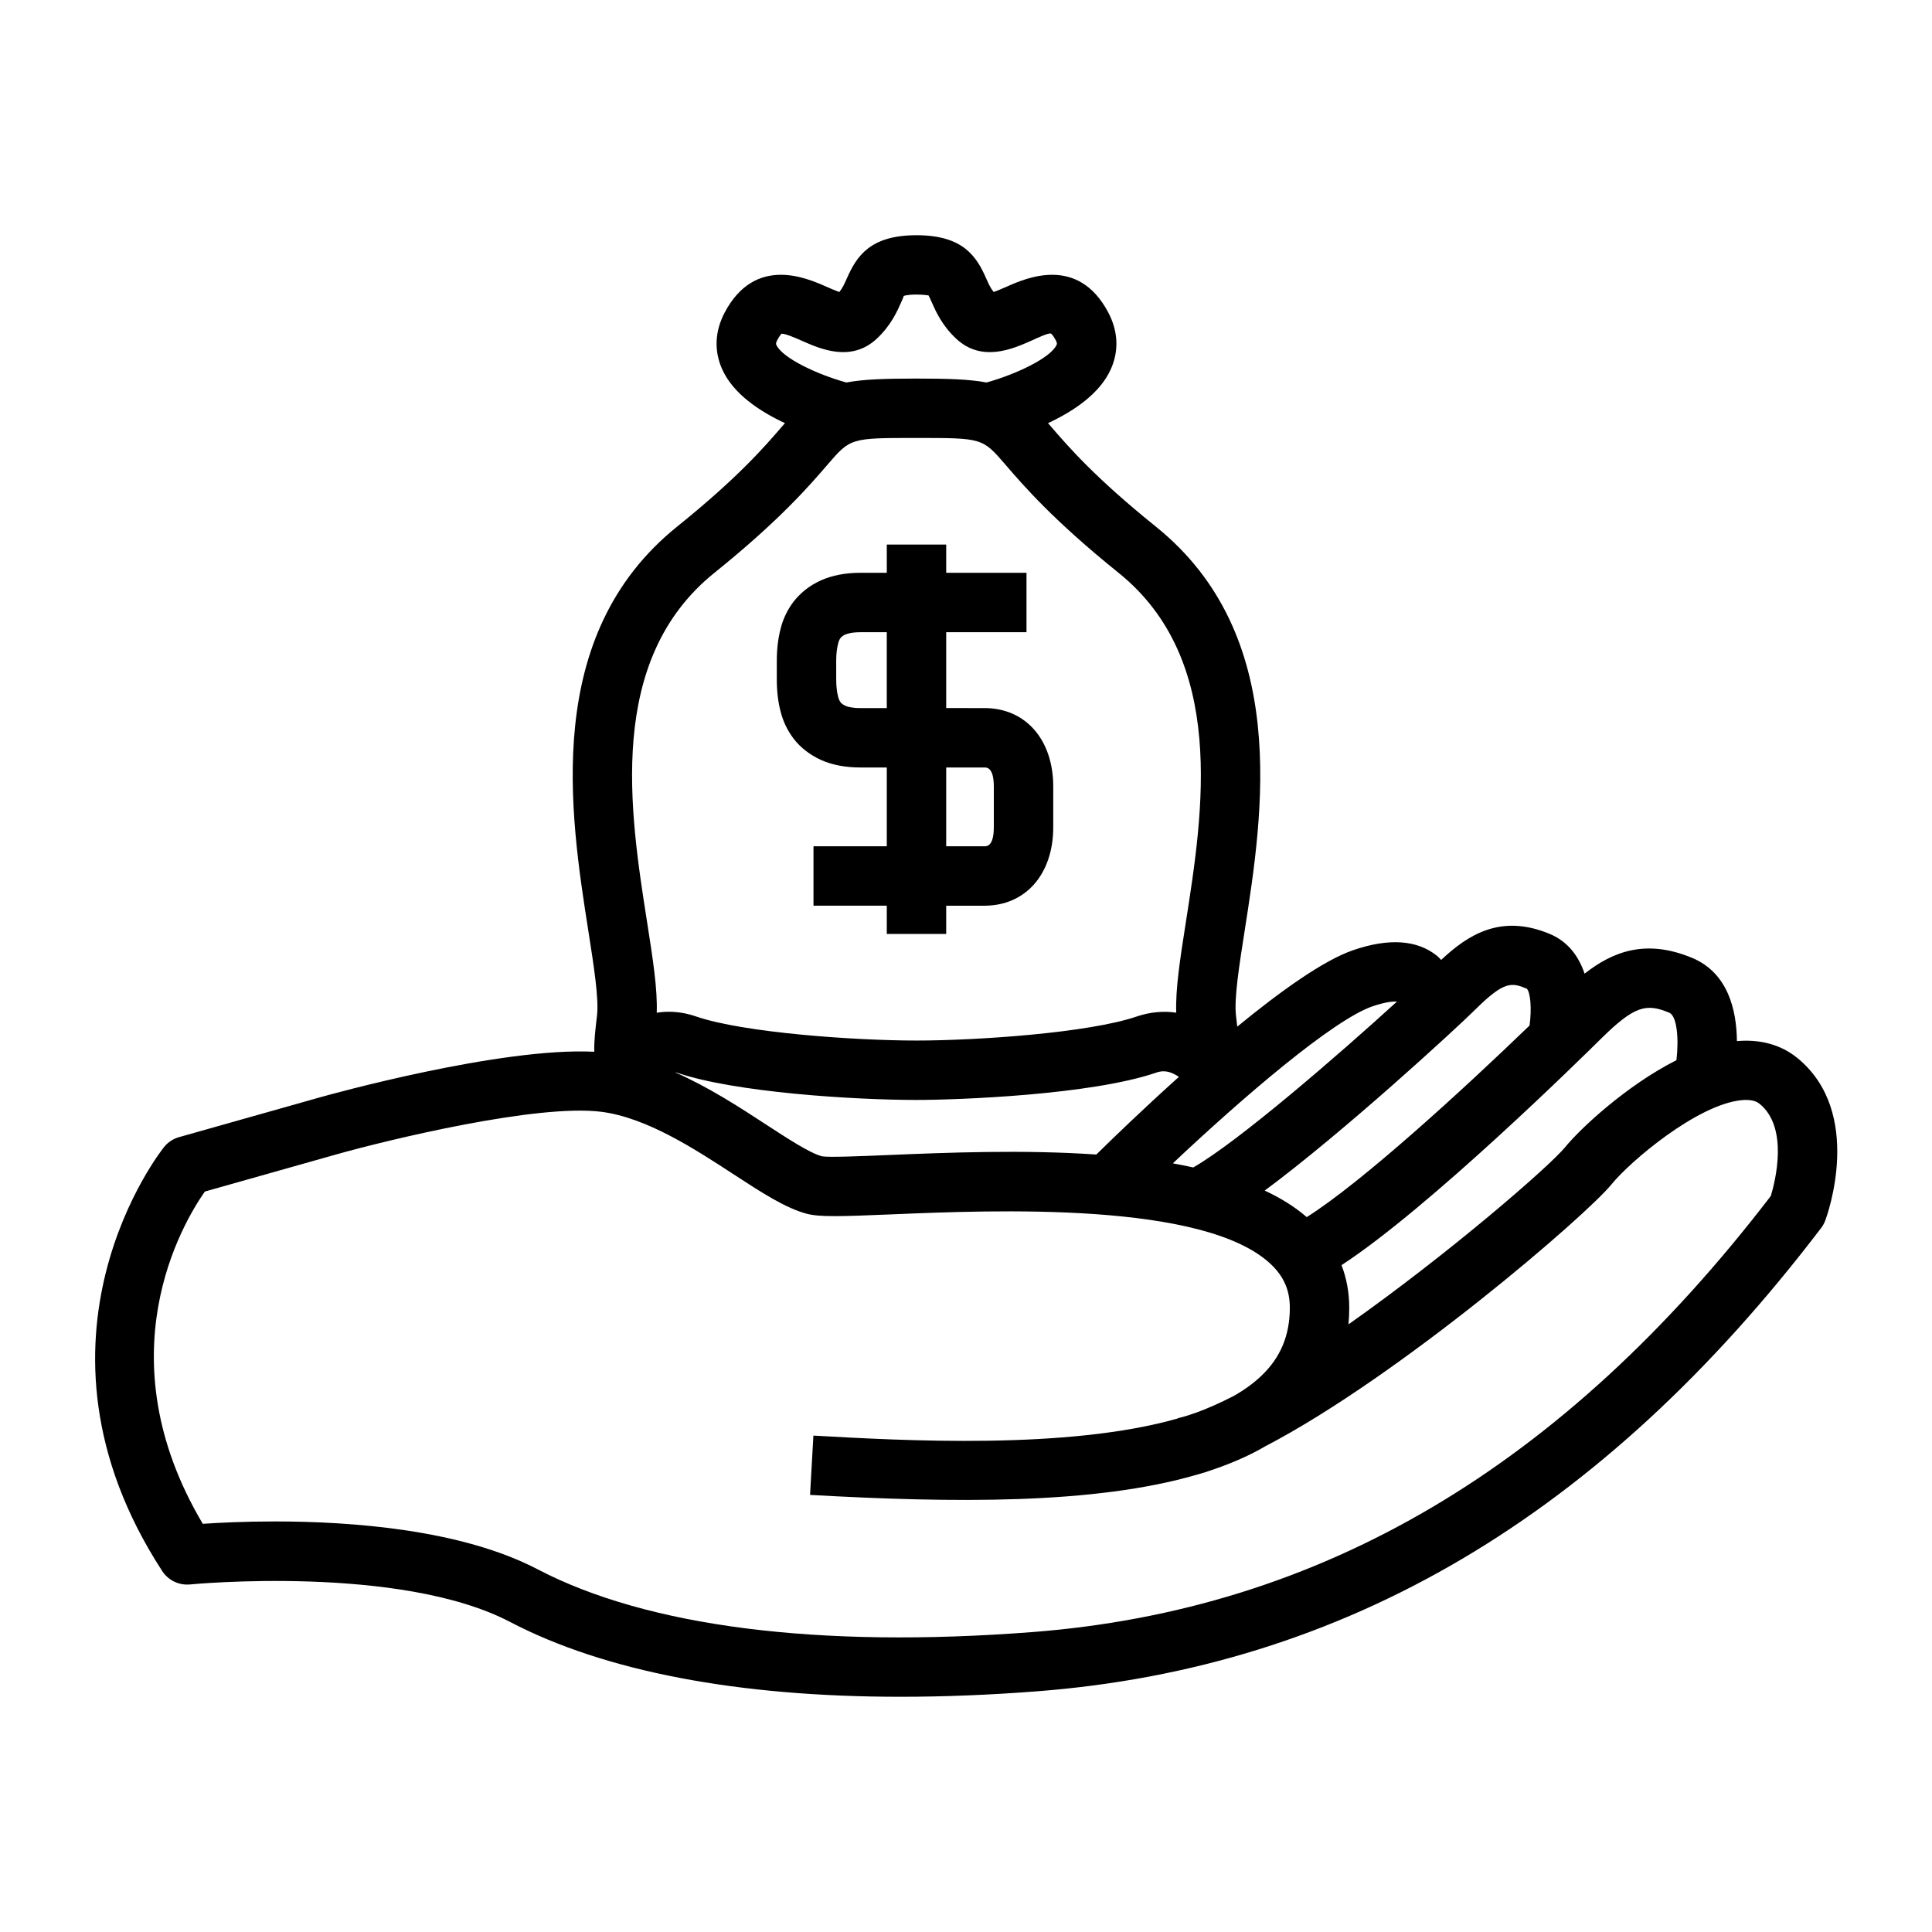 <?xml version="1.0" encoding="UTF-8"?>
<!-- Uploaded to: ICON Repo, www.iconrepo.com, Generator: ICON Repo Mixer Tools -->
<svg fill="#000000" width="800px" height="800px" version="1.1" viewBox="144 144 512 512" xmlns="http://www.w3.org/2000/svg">
 <g>
  <path d="m620.28 424.35c-4.266-3.473-9.781-4.996-15.977-4.449-0.09-8.184-2.336-18.074-11.867-22.047-12.281-5.121-21.059-1.664-28.504 4.176-1.555-4.609-4.394-8.512-9.238-10.531-12.984-5.422-21.699 0.258-28.773 6.891-0.379-0.371-0.699-0.766-1.133-1.113-5.269-4.215-12.711-4.707-22.121-1.496-7.879 2.688-19.344 10.898-30.781 20.289-0.105-0.934-0.219-1.922-0.34-2.969-0.52-4.449 0.84-13.113 2.277-22.289 4.898-31.246 12.293-78.453-23.531-107.27-16.129-12.984-23.203-21.195-27.883-26.633-0.234-0.273-0.453-0.516-0.676-0.77 6.672-3.113 13.68-7.742 16.621-14.242 2.211-4.887 1.984-10.098-0.652-15.094-8.035-15.176-21.711-9.137-26.859-6.863-1.059 0.469-2.516 1.113-3.516 1.434-0.855-1.055-1.355-2.184-1.988-3.621-2.555-5.777-6.086-11.418-18.457-11.418-12.355 0-15.887 5.641-18.445 11.418-0.641 1.441-1.145 2.578-1.996 3.625-1.004-0.324-2.465-0.973-3.527-1.438-5.148-2.277-18.828-8.312-26.859 6.875-2.629 4.984-2.856 10.195-0.652 15.082 2.938 6.504 9.949 11.137 16.621 14.242-0.227 0.262-0.441 0.5-0.676 0.77-4.68 5.438-11.75 13.648-27.883 26.633-35.828 28.828-28.43 76.043-23.527 107.29 1.438 9.168 2.793 17.828 2.281 22.266-0.469 3.977-0.824 7.078-0.719 9.629-24.898-1.266-70.586 11.484-72.629 12.059l-37.418 10.57c-1.547 0.438-2.922 1.332-3.941 2.578-0.41 0.5-40.625 50.734-0.52 112.42 1.609 2.465 4.441 3.824 7.383 3.543 0.551-0.059 55.629-5.316 84.812 9.941 25.07 13.109 60.414 19.828 103.48 19.828 11.484 0 23.527-0.477 36.062-1.441 81.738-6.285 149.74-46.449 207.89-122.79 0.469-0.613 0.84-1.289 1.105-2.012 0.438-1.156 10.414-28.531-7.441-43.07zm-33.902-11.969c2.027 0.844 2.578 6.891 1.895 12.574-13.383 6.766-25.605 18.273-29.441 22.996-4.152 5.106-30.828 28.234-57.473 47.023 0.137-1.438 0.203-2.906 0.203-4.41 0-4.031-0.707-7.793-2.043-11.293 23.148-15.078 63.746-55.027 68.789-60.023 8.91-8.797 12.016-9.387 18.07-6.867zm-37.77-6.375c0.961 0.891 1.371 5.32 0.734 9.773-17.781 17.16-44.414 41.543-59.039 50.766-3.176-2.738-6.926-5.07-11.141-7.031 20.719-15.34 50.402-42.625 55.871-48.035 7.609-7.535 9.562-7.133 13.574-5.473zm-40.848 4.668c3.082-1.051 4.992-1.258 6.047-1.258 0.18 0 0.258 0.012 0.395 0.016-15.477 14.117-42.133 37.203-53.98 43.953-1.785-0.383-3.57-0.766-5.41-1.086 18.41-17.367 42.492-38.055 52.949-41.625zm-157.79-176.52c0.668-1.258 1.133-1.676 1.125-1.715 1.023-0.062 3.777 1.148 5.457 1.891 4.887 2.156 13.062 5.773 19.867-0.629 3.711-3.5 5.332-7.164 6.406-9.59 0.309-0.699 0.734-1.652 0.637-1.668 0.004 0 0.812-0.383 3.418-0.383 2.184 0 3.102 0.262 3.176 0.211 0.215 0.34 0.598 1.203 0.875 1.844 1.074 2.426 2.691 6.086 6.414 9.594 6.785 6.391 14.969 2.781 19.852 0.629 1.695-0.754 4.555-2.141 5.312-1.953 0.004 0 0.516 0.336 1.27 1.77 0.426 0.805 0.332 1.012 0.219 1.25-1.531 3.402-10.652 7.766-18.566 9.961-4.426-0.852-10.16-1.039-18.562-1.039-8.406 0-14.145 0.188-18.566 1.039-7.898-2.172-17.008-6.527-18.559-9.957-0.102-0.246-0.191-0.453 0.227-1.254zm36.906 25.91c17.48 0 17.48 0 23.605 7.109 4.746 5.512 12.691 14.742 29.941 28.621 28.727 23.117 22.441 63.258 17.848 92.57-1.531 9.777-2.781 17.75-2.551 24.016-3.133-0.5-6.879-0.227-10.422 0.988-12.684 4.356-42.363 6.387-58.422 6.387-16.07 0-45.746-2.031-58.422-6.387-2.398-0.824-4.816-1.242-7.199-1.242-1.133 0-2.203 0.094-3.211 0.25 0.227-6.25-1.02-14.223-2.551-23.992-4.598-29.316-10.895-69.461 17.844-92.586 17.254-13.887 25.199-23.113 29.945-28.629 6.113-7.106 6.113-7.106 23.594-7.106zm-63.539 168.19c15.352 5.273 47.121 7.242 63.539 7.242 11.016 0 46.328-1.328 63.539-7.242 2.445-0.852 4.199-0.031 6.016 1.117-9.598 8.621-17.711 16.48-21.891 20.59-19.398-1.328-39.453-0.516-54.793 0.121-7.543 0.316-16.074 0.672-17.918 0.348-3.176-0.828-9.102-4.695-14.832-8.43-7.094-4.629-15.262-9.934-24.09-13.824 0.148 0.039 0.273 0.027 0.43 0.078zm289.95 32.688c-55.094 71.875-119.14 109.68-195.77 115.58-56.59 4.344-101.9-1.41-131.04-16.641-20.141-10.527-49.195-12.684-69.609-12.684-8.102 0-14.848 0.34-19.129 0.629-26.355-44.387-5.344-79.652 0.551-88.055l34.848-9.844c13.785-3.879 53.324-13.461 70.266-11.285 11.988 1.543 24.738 9.859 34.988 16.547 7.406 4.828 13.797 8.996 19.445 10.477 3.453 0.898 9.07 0.707 22.562 0.148 26.941-1.129 83.004-3.469 100.5 13.312 3.359 3.219 4.922 6.856 4.922 11.441 0 7.344-2.492 13.266-7.625 18.117-2.082 1.969-4.539 3.727-7.301 5.289-3.512 1.793-6.824 3.281-9.836 4.371-1.008 0.352-2.035 0.691-3.082 1.012-0.641 0.188-1.266 0.352-1.867 0.492l0.012 0.059c-29.227 8.34-72.723 5.883-96.562 4.539l-0.887 15.719c37.816 2.125 75.297 2.582 102.51-5.359 1.555-0.418 3.176-0.938 4.859-1.547 4.828-1.676 9.285-3.656 13.293-5.988 35.738-18.641 85.07-61.211 91.719-69.395 4.969-6.125 22.668-21.102 34.395-22.316 3.269-0.34 4.488 0.66 4.891 0.988 7.734 6.309 4.102 20.562 2.949 24.395z"/>
  <path d="m349.86 319.11v4.961c0 3.074 0.336 5.93 0.973 8.355 0.656 2.699 1.832 5.168 3.543 7.406 1.82 2.336 4.231 4.199 7.227 5.578 2.945 1.312 6.434 1.977 10.387 1.977h7.019v20.887h-19.426v15.742h19.426v7.488h7.871l7.871 0.004v-7.488h10.145c10.898 0 18.223-8.359 18.223-20.797v-10.758c0-12.453-7.328-20.82-18.223-20.82l-10.145-0.004v-20.098h21.281v-15.742l-21.281-0.004v-7.477h-15.742v7.477h-7.023c-3.914 0-7.394 0.66-10.418 1.996-2.902 1.312-5.312 3.168-7.269 5.648-1.648 2.188-2.816 4.648-3.434 7.191-0.668 2.543-1.004 5.394-1.004 8.477zm15.742 0c0-1.715 0.168-3.273 0.523-4.633 0.141-0.594 0.367-1.066 0.629-1.41 0.273-0.348 0.723-0.668 1.234-0.898 0.531-0.23 1.746-0.625 3.992-0.625h7.027v20.102h-7.023c-2.258 0-3.449-0.383-3.883-0.578-0.605-0.277-1.059-0.598-1.27-0.867-0.34-0.445-0.555-0.906-0.734-1.625-0.324-1.234-0.492-2.793-0.492-4.504zm41.77 33.352v10.758c0 5.055-1.863 5.055-2.477 5.055h-10.145v-20.887h10.145c0.613 0 2.477 0 2.477 5.074z"/>
 </g>
</svg>